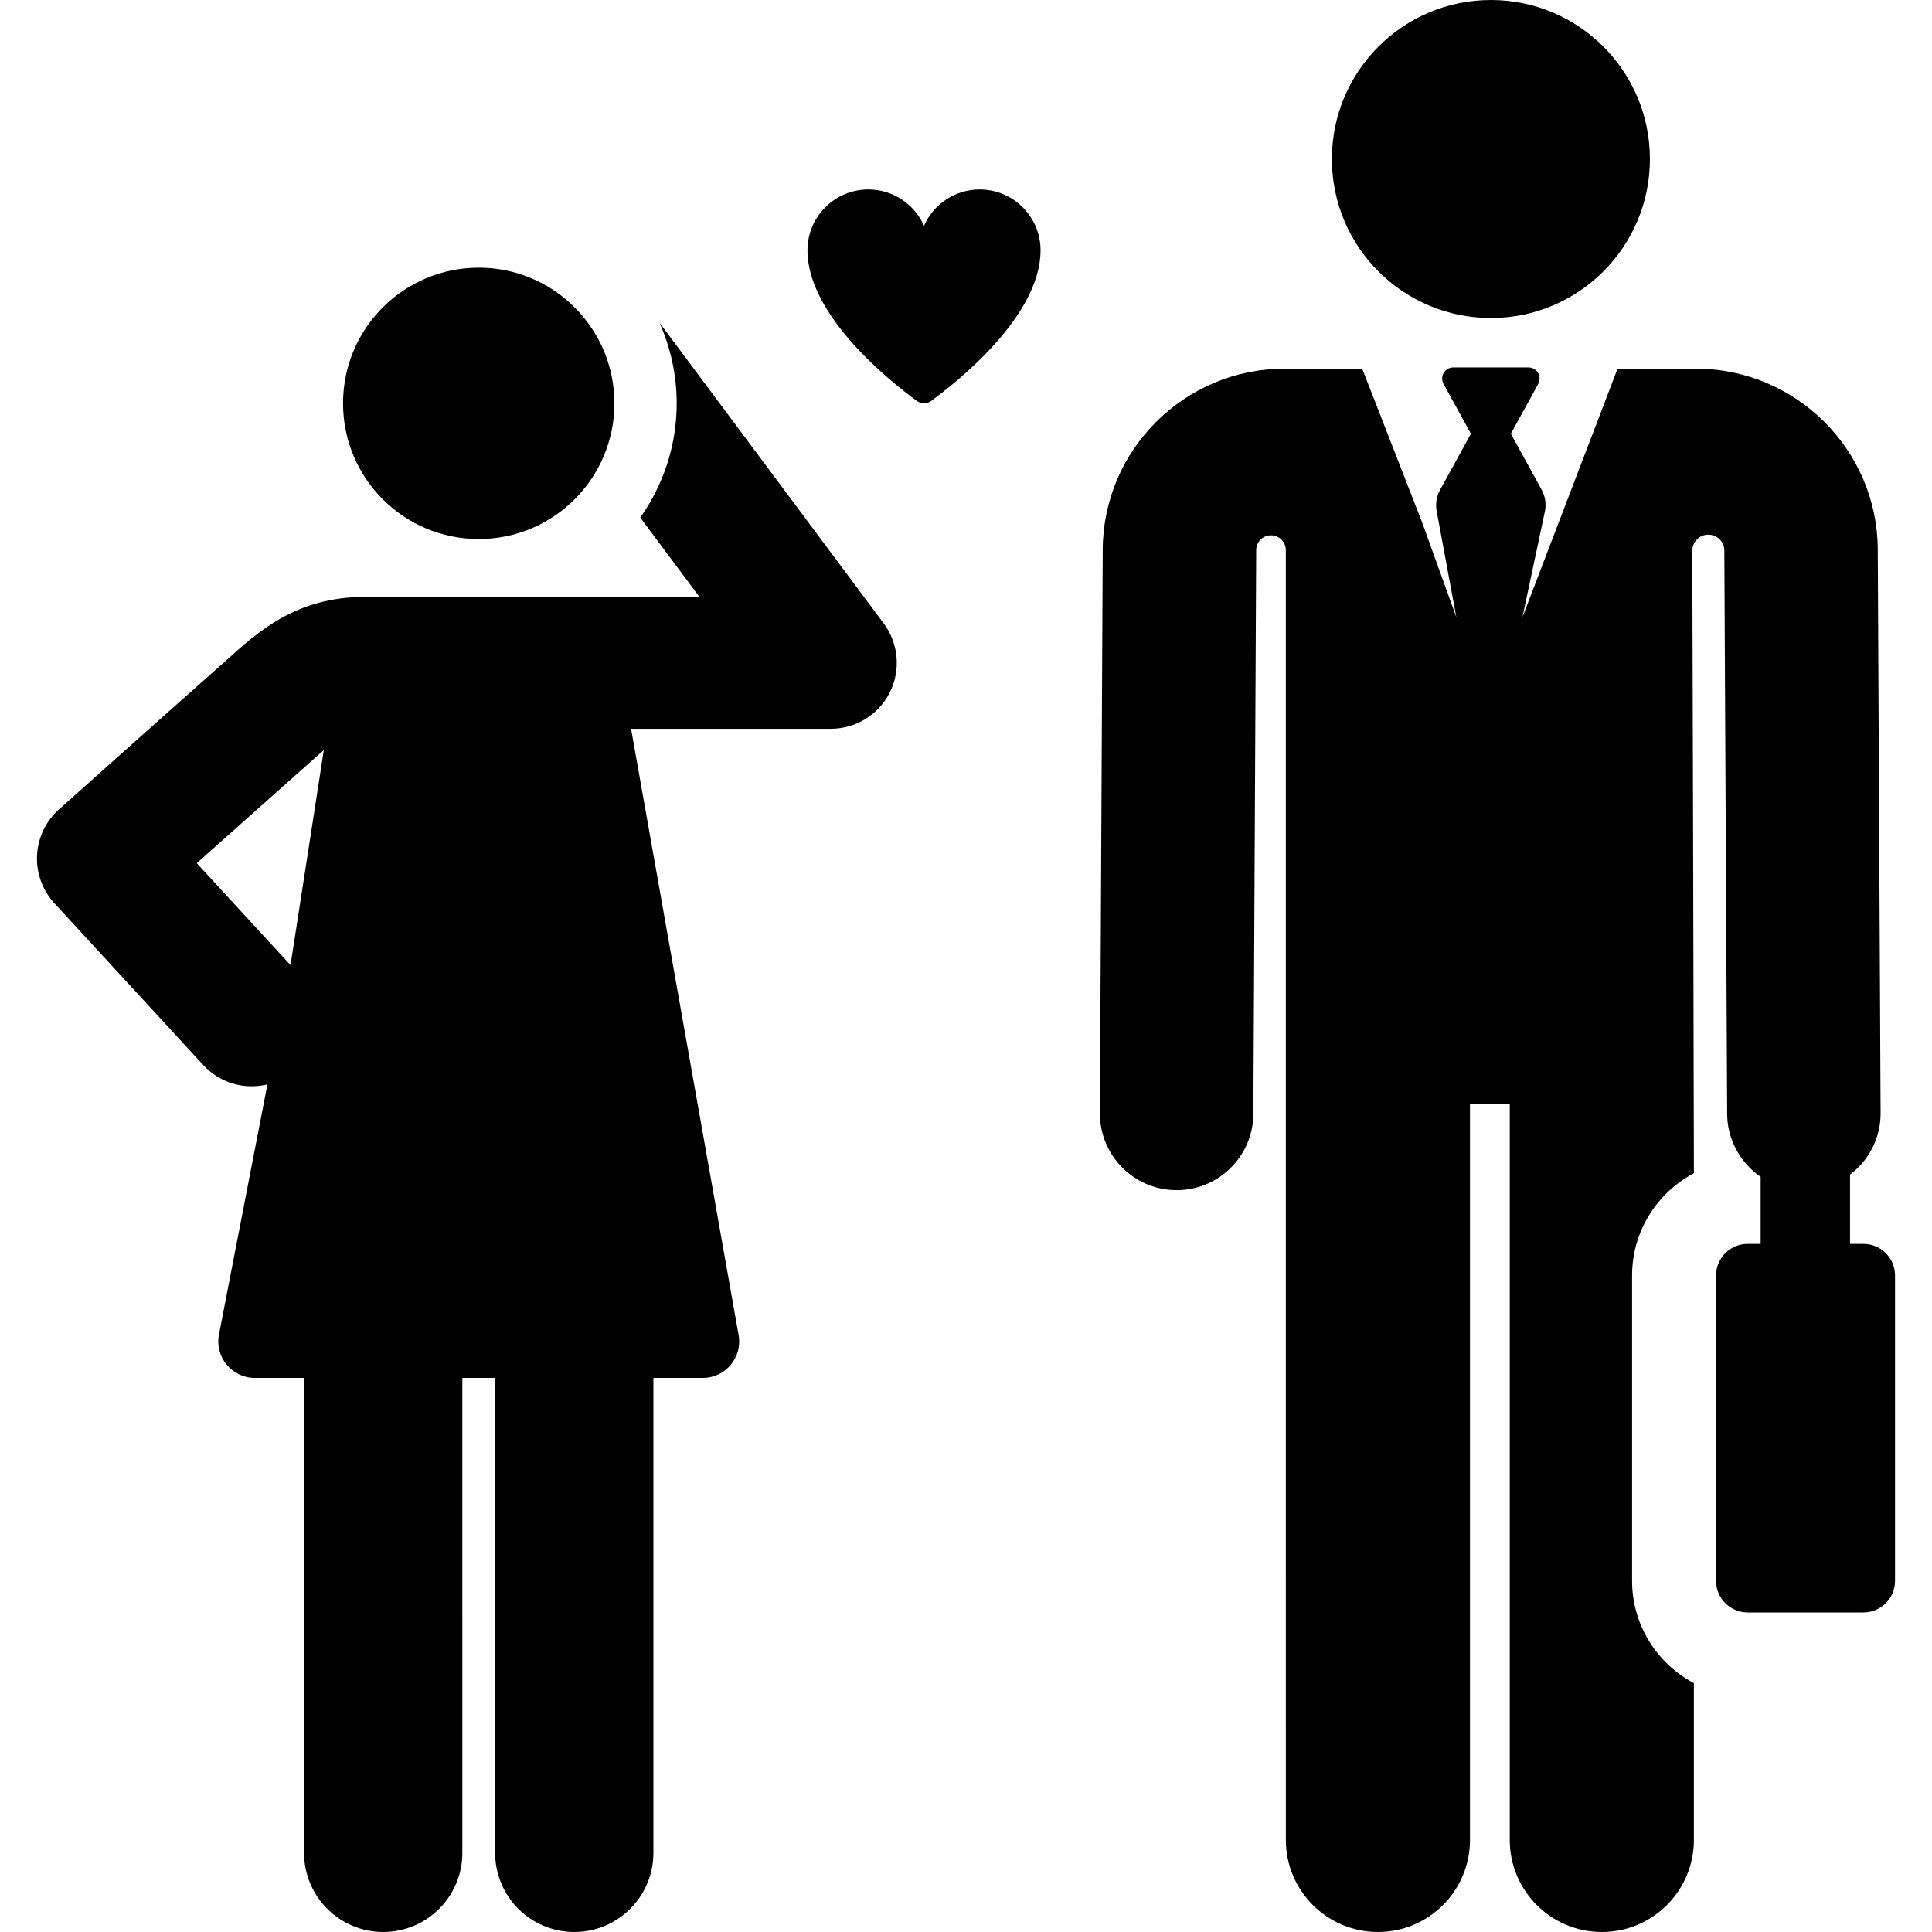 <?xml version="1.0" encoding="iso-8859-1"?>
<!-- Uploaded to: SVG Repo, www.svgrepo.com, Generator: SVG Repo Mixer Tools -->
<svg fill="#000000" height="800px" width="800px" version="1.1" id="Layer_1" xmlns="http://www.w3.org/2000/svg" xmlns:xlink="http://www.w3.org/1999/xlink" 
	 viewBox="0 0 512.001 512.001" xml:space="preserve">
<g>
	<g>
		<circle cx="395.106" cy="42.14" r="42.14"/>
	</g>
</g>
<g>
	<g>
		<path d="M493.825,329.643h-3.547v-18.355c1.477-1.116,2.796-2.424,3.918-3.894c2.635-3.448,4.208-7.749,4.184-12.424l-0.75-149.38
			c-0.132-26.4-21.718-47.877-48.118-47.877h-20.841l-15.566,40.666l-9.64,25.185l5.943-27.995c0.417-1.965,0.115-4.015-0.854-5.777
			l-8.161-14.843l7.255-13.195c0.503-0.915,0.485-2.028-0.046-2.927c-0.532-0.899-1.498-1.45-2.543-1.45h-19.913
			c-1.044,0-2.011,0.552-2.543,1.45c-0.532,0.898-0.549,2.012-0.046,2.927l7.255,13.195l-8.191,14.898
			c-0.95,1.728-1.26,3.735-0.876,5.669l5.196,28.048l-9.088-25.185L361,97.714h-20.644c-26.399,0-47.985,21.477-48.118,47.877
			l-0.75,149.38c-0.057,11.23,9.001,20.379,20.231,20.435c0.034,0,0.07,0,0.105,0c11.181,0,20.274-9.037,20.331-20.231l0.75-149.38
			c0-0.018,0-0.034,0-0.052c0.027-2.159,1.791-3.892,3.95-3.878s3.902,1.767,3.902,3.926l0.009,341.809
			c0,13.475,10.924,24.4,24.4,24.4c13.476,0,24.4-10.924,24.4-24.4V292.572h10.535v195.029c0,13.475,10.924,24.4,24.4,24.4
			c13.476,0,24.4-10.924,24.4-24.4V446.04c-9.731-5.138-16.382-15.358-16.382-27.105v-80.912c0-11.749,6.651-21.967,16.382-27.105
			c0-17.244-0.332-133.945-0.421-164.972c-0.007-2.319,1.851-4.216,4.17-4.257c2.319-0.041,4.243,1.787,4.318,4.107v0.002
			l0.75,149.38c0.023,4.613,1.598,8.844,4.202,12.242c1.315,1.716,2.886,3.225,4.673,4.448v17.778h-3.438
			c-4.627,0-8.379,3.752-8.379,8.379v80.912c0,4.628,3.752,8.379,8.379,8.379h30.672c4.627,0,8.379-3.752,8.379-8.379v-80.912
			C502.205,333.395,498.453,329.643,493.825,329.643z"/>
	</g>
</g>
<g>
	<g>
		<path d="M259.627,50.208c-6.59,0-12.25,3.958-14.753,9.622c-2.503-5.663-8.162-9.622-14.753-9.622
			c-8.91,0-16.132,7.223-16.132,16.132c0,17.484,22.371,35.09,29.034,39.947c1.102,0.803,2.599,0.805,3.7,0.001
			c6.661-4.854,29.036-22.461,29.036-39.948C275.759,57.429,268.537,50.208,259.627,50.208z"/>
	</g>
</g>
<g>
	<g>
		<path d="M234.195,165.214l-58.797-78.871c-0.185-0.247-0.388-0.471-0.583-0.706c2.893,6.501,4.515,13.688,4.515,21.252
			c0,11.267-3.582,21.706-9.651,30.265l15.676,21.029H96.812c-18.256,0-28.235,9.027-37.038,16.99c0,0-20.987,18.613-44.169,39.348
			c-3.48,3.121-5.566,7.504-5.79,12.173c-0.225,4.669,1.43,9.234,4.595,12.673l39.447,42.876c4.236,4.603,10.656,6.68,17.014,5.129
			l-12.843,66.305c-1.156,5.968,3.444,11.483,9.464,11.483c3.696,0,8.14,0,13.091,0v125.867c0,11.582,9.389,20.972,20.972,20.972
			c11.583,0,20.972-9.391,20.972-20.972V365.161c2.893,0,5.797,0,8.69,0v125.867c0,11.582,9.389,20.972,20.972,20.972
			s20.972-9.391,20.972-20.972V365.161c4.952,0,9.396,0,13.091,0c6.05,0,10.618-5.521,9.464-11.483L167.24,193.136h52.943
			c6.61,0,12.656-3.73,15.62-9.638C238.769,177.589,238.146,170.515,234.195,165.214z M76.993,255.766l-24.857-27.017
			c2.871-2.563,33.682-29.979,33.682-29.979L76.993,255.766z"/>
	</g>
</g>
<g>
	<g>
		<circle cx="126.868" cy="106.892" r="35.957"/>
	</g>
</g>
</svg>